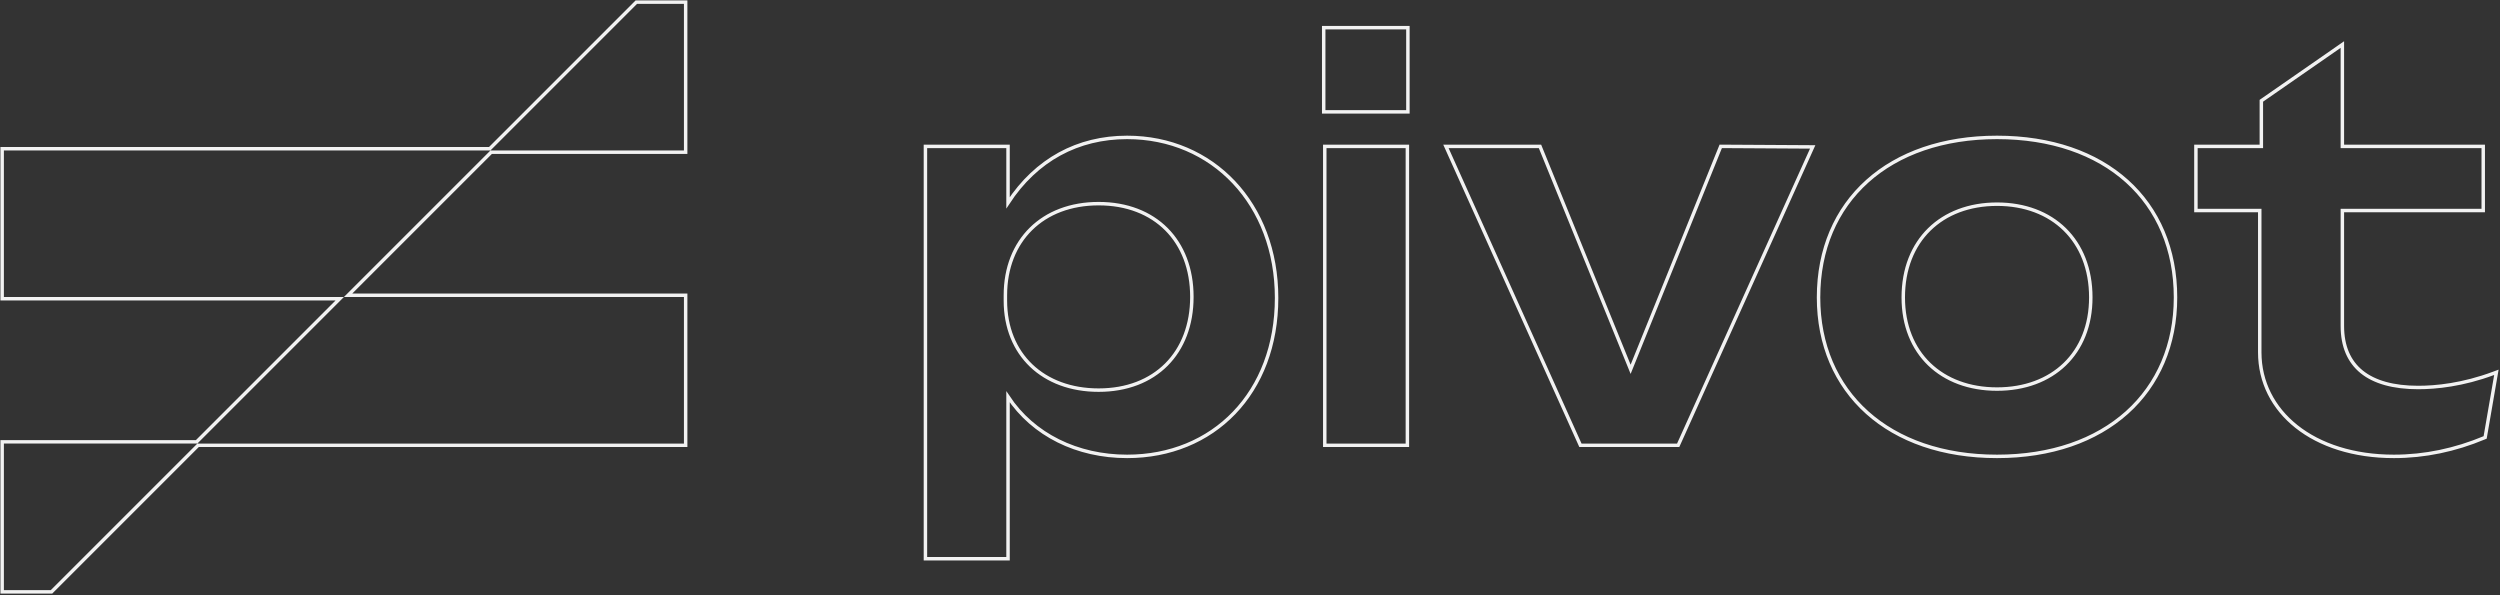 <svg width="1285" height="306" viewBox="0 0 1285 306" fill="none" xmlns="http://www.w3.org/2000/svg">
<rect x="0" y="0" width="1285" height="306" fill="#333333" stroke="none"/>
<path d="M352.429 1.11V78.222H252.47L178.918 151.773H352.429V228.885H101.806L26.735 303.956L26.475 304.217H1.11V227.104H101.068L174.62 153.554H1.11V76.441H251.732L326.803 1.37L327.063 1.11H352.429ZM579.341 70.626C623.273 70.626 656.165 104.704 656.165 153.146C656.165 177.618 648.027 197.985 634.323 212.238C620.618 226.493 601.397 234.58 579.341 234.58C553.625 234.58 531.104 223.511 518.128 203.954V287.191H475.669V75.236H518.128V104.243C532.646 82.101 553.963 70.626 579.341 70.626ZM1026.47 70.626C1054.3 70.626 1077.24 78.745 1093.24 93.126C1109.24 107.515 1118.21 128.104 1118.21 152.874C1118.21 177.241 1109.24 197.694 1093.24 212.047C1077.24 226.392 1054.31 234.58 1026.47 234.58C998.638 234.58 975.698 226.392 959.706 212.047C943.705 197.694 934.731 177.241 934.731 152.874C934.731 128.102 943.771 107.513 959.808 93.125C975.835 78.745 998.775 70.626 1026.47 70.626ZM1203.97 75.236H1276.38V108.204H1203.97V167.519C1203.97 178.021 1207.42 185.877 1213.91 191.132C1220.44 196.412 1230.18 199.172 1242.95 199.172C1252.08 199.172 1265.81 197.828 1281.69 191.905L1283.14 191.364L1282.88 192.891L1277.45 224.35L1277.37 224.831L1276.92 225.02C1261.9 231.3 1246.33 234.58 1230.47 234.58C1188.96 234.58 1161.51 211.581 1161.51 181.078V108.204H1128.7V75.236H1162.33V51.796L1162.71 51.53L1202.58 23.868L1203.97 22.898V75.236ZM723.39 75.236V228.885H680.931V75.236H723.39ZM885.063 75.236L930.351 75.508L931.72 75.516L931.157 76.764L862.817 228.36L862.581 228.885H812.343L812.106 228.36L743.768 76.491L743.203 75.236H791.551L791.776 75.791L838.139 189.828L884.232 75.793L884.459 75.232L885.063 75.236ZM564.696 104.678C550.251 104.678 538.283 109.424 529.931 117.644C521.579 125.862 516.772 137.623 516.771 151.789V154.501C516.771 168.387 521.64 179.874 530.022 187.893C538.409 195.914 550.381 200.527 564.696 200.527C579.276 200.527 591.241 195.716 599.559 187.365C607.877 179.014 612.621 167.048 612.621 152.603C612.621 138.157 607.877 126.191 599.559 117.84C591.241 109.489 579.276 104.678 564.696 104.678ZM1026.47 104.949C1012.16 104.949 1000.12 109.627 991.67 117.915C983.219 126.2 978.276 138.164 978.276 152.874C978.276 167.308 983.216 179.067 991.665 187.218C1000.12 195.372 1012.16 199.985 1026.47 199.985C1040.79 199.985 1052.83 195.372 1061.28 187.218C1069.73 179.067 1074.67 167.308 1074.67 152.874C1074.67 138.164 1069.72 126.2 1061.27 117.915C1052.82 109.627 1040.78 104.949 1026.47 104.949ZM723.66 14.218V57.49H680.388V14.218H723.66Z" stroke="#F2F2F2" stroke-width="1.78"/>
</svg>
